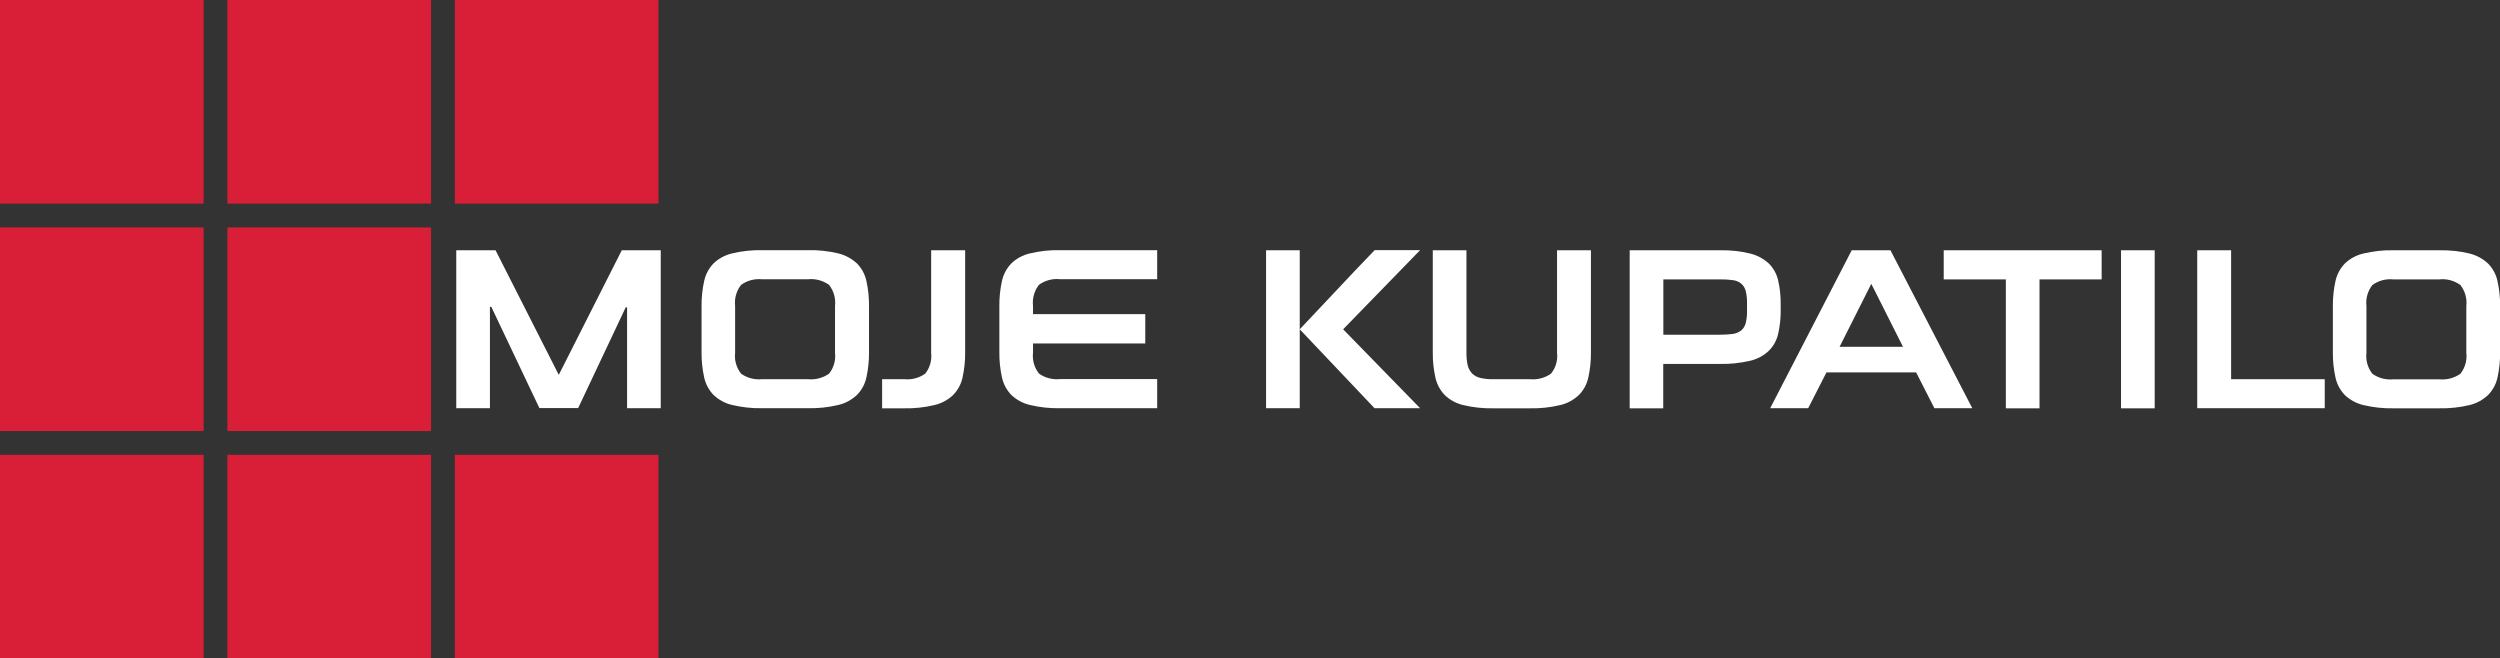 <svg xmlns="http://www.w3.org/2000/svg" xmlns:xlink="http://www.w3.org/1999/xlink" id="Layer_1" data-name="Layer 1" viewBox="0 0 230.95 60.83"><rect x="0" y="0" width="230.95" height="60.83" fill="#333333" stroke="none"/><defs><style>      .cls-1 {        fill: none;      }      .cls-1, .cls-2, .cls-3 {        stroke-width: 0px;      }      .cls-2 {        fill: #d91e37;      }      .cls-4 {        clip-path: url(#clippath);      }      .cls-3 {        fill: #fff;      }    </style><clipPath id="clippath"><rect class="cls-1" width="230.95" height="60.83"></rect></clipPath></defs><g id="Group_160" data-name="Group 160"><g id="Group_25" data-name="Group 25"><g class="cls-4"><g id="Group_24" data-name="Group 24"><path id="Path_81" data-name="Path 81" class="cls-3" d="M89.16,23.12v9.4c.01.79-.07,1.58-.24,2.35-.13.61-.43,1.17-.87,1.62-.48.46-1.08.78-1.73.93-.91.22-1.85.32-2.79.3h-2.04v-2.69h2.04c.69.07,1.38-.11,1.94-.51.43-.54.63-1.24.55-1.93v-9.47h3.13ZM106.89,37.71h-8.97c-.94.02-1.87-.08-2.78-.3-.64-.15-1.24-.47-1.72-.93-.43-.45-.73-1.01-.86-1.62-.17-.77-.25-1.56-.24-2.35v-4.2c-.01-.79.07-1.58.24-2.35.13-.61.43-1.17.86-1.62.48-.46,1.07-.78,1.72-.93.91-.22,1.85-.32,2.78-.3h8.98v2.68h-8.98c-.69-.07-1.38.11-1.94.52-.43.55-.63,1.25-.55,1.94v.77h10.37v2.71h-10.37v.85c-.08.69.12,1.38.55,1.93.56.4,1.25.58,1.94.51h8.98v2.68ZM77.14,28.26c.08-.69-.12-1.39-.55-1.94-.57-.41-1.27-.6-1.96-.52h-4.23c-.69-.07-1.38.11-1.94.52-.43.55-.63,1.25-.55,1.94v4.33c-.08.69.12,1.38.55,1.93.56.4,1.25.58,1.94.51h4.23c.69.07,1.39-.11,1.96-.51.43-.54.63-1.24.55-1.93v-4.33ZM64.81,28.31c-.01-.79.07-1.58.24-2.35.13-.61.43-1.17.86-1.62.48-.46,1.07-.78,1.72-.93.91-.22,1.85-.32,2.79-.3h4.23c.94-.02,1.88.08,2.8.3.64.16,1.23.48,1.72.93.44.45.74,1.01.87,1.62.17.77.25,1.56.24,2.35v4.2c.01.79-.07,1.58-.24,2.35-.13.61-.43,1.17-.87,1.62-.48.45-1.07.78-1.72.93-.92.22-1.86.32-2.8.3h-4.23c-.94.02-1.87-.08-2.79-.3-.64-.15-1.24-.47-1.72-.93-.43-.45-.73-1.01-.86-1.62-.17-.77-.25-1.56-.24-2.35v-4.2ZM57.93,37.71v-9.3l-.12-.03-4.4,9.32h-3.58l-4.45-9.37-.12.03v9.35h-3.11v-14.59h3.63l5.84,11.51,5.82-11.51h3.6v14.59h-3.1Z"></path><path id="Path_82" data-name="Path 82" class="cls-3" d="M227.84,28.27c.08-.69-.12-1.39-.55-1.94-.57-.41-1.27-.6-1.96-.52h-4.23c-.69-.07-1.38.11-1.94.52-.43.55-.63,1.25-.55,1.94v4.33c-.08.69.12,1.38.55,1.93.56.4,1.25.58,1.94.51h4.23c.69.07,1.39-.11,1.96-.51.43-.54.63-1.24.55-1.93v-4.33ZM215.51,28.32c-.01-.79.07-1.58.24-2.35.13-.61.43-1.17.86-1.62.48-.46,1.07-.78,1.72-.93.91-.22,1.85-.32,2.78-.3h4.23c.94-.02,1.88.08,2.8.3.64.16,1.23.48,1.71.93.44.45.74,1.01.87,1.62.17.77.25,1.56.24,2.35v4.2c.01.79-.07,1.58-.24,2.35-.13.61-.43,1.17-.87,1.62-.48.45-1.07.78-1.71.93-.92.22-1.86.32-2.8.3h-4.23c-.94.02-1.87-.08-2.78-.3-.64-.15-1.24-.47-1.72-.93-.43-.45-.73-1.01-.86-1.62-.17-.77-.25-1.56-.24-2.35v-4.2ZM202.98,23.12h3.13v11.91h8.65v2.68h-11.78v-14.6ZM195.94,23.12h3.11v14.6h-3.11v-14.6ZM179.56,23.12h14.59v2.69h-5.74v11.91h-3.11v-11.91h-5.74v-2.69ZM169.93,32.04h5.87l-2.93-5.82-2.93,5.82ZM178.7,37.71l-1.69-3.31h-8.28l-1.69,3.31h-3.51l7.53-14.59h3.58l7.56,14.59h-3.51ZM153.66,25.8v5.12h5.25c.39,0,.78-.02,1.17-.07.28-.04.55-.15.77-.32.21-.18.35-.42.42-.68.09-.38.13-.77.12-1.16v-.65c.01-.39-.03-.78-.12-1.16-.07-.27-.21-.5-.42-.68-.22-.18-.49-.29-.77-.32-.39-.05-.78-.08-1.17-.07h-5.24ZM150.55,37.71v-14.59h8.35c.93-.02,1.87.08,2.77.3.64.15,1.23.47,1.72.91.43.42.73.96.87,1.55.17.73.25,1.49.24,2.24v.5c.01.76-.07,1.51-.24,2.25-.14.59-.44,1.13-.87,1.55-.48.45-1.07.76-1.72.91-.91.21-1.84.31-2.77.29h-5.25v4.1h-3.11ZM146.97,23.12v9.4c.01.79-.07,1.58-.24,2.35-.13.61-.43,1.17-.87,1.62-.48.45-1.07.78-1.72.93-.92.22-1.86.32-2.8.3h-3.38c-.94.02-1.87-.08-2.79-.3-.64-.15-1.24-.47-1.71-.93-.43-.45-.73-1.01-.86-1.62-.17-.77-.25-1.56-.24-2.35v-9.4h3.11v9.47c0,.4.03.79.12,1.18.07.28.22.54.42.75.22.2.48.34.77.4.38.08.78.12,1.17.11h3.38c.69.07,1.38-.11,1.95-.51.44-.54.64-1.24.56-1.93v-9.47h3.11ZM116.96,23.12h3.11v14.59h-3.11v-14.59ZM126.98,37.71l-6.91-7.29c1.14-1.21,2.3-2.43,3.46-3.67s2.31-2.45,3.46-3.64h4.2l-7.11,7.31,7.11,7.29h-4.2Z"></path><rect id="Rectangle_80" data-name="Rectangle 80" class="cls-2" x="42.02" width="18.81" height="18.81"></rect><rect id="Rectangle_81" data-name="Rectangle 81" class="cls-2" x="21.01" width="18.81" height="18.81"></rect><rect id="Rectangle_82" data-name="Rectangle 82" class="cls-2" width="18.81" height="18.81"></rect><rect id="Rectangle_83" data-name="Rectangle 83" class="cls-2" y="21.01" width="18.81" height="18.81"></rect><rect id="Rectangle_84" data-name="Rectangle 84" class="cls-2" x="21.01" y="21.01" width="18.81" height="18.81"></rect><rect id="Rectangle_85" data-name="Rectangle 85" class="cls-2" x="21.01" y="42.02" width="18.81" height="18.81"></rect><rect id="Rectangle_86" data-name="Rectangle 86" class="cls-2" y="42.02" width="18.81" height="18.81"></rect><rect id="Rectangle_87" data-name="Rectangle 87" class="cls-2" x="42.02" y="42.02" width="18.81" height="18.81"></rect></g></g></g></g></svg>